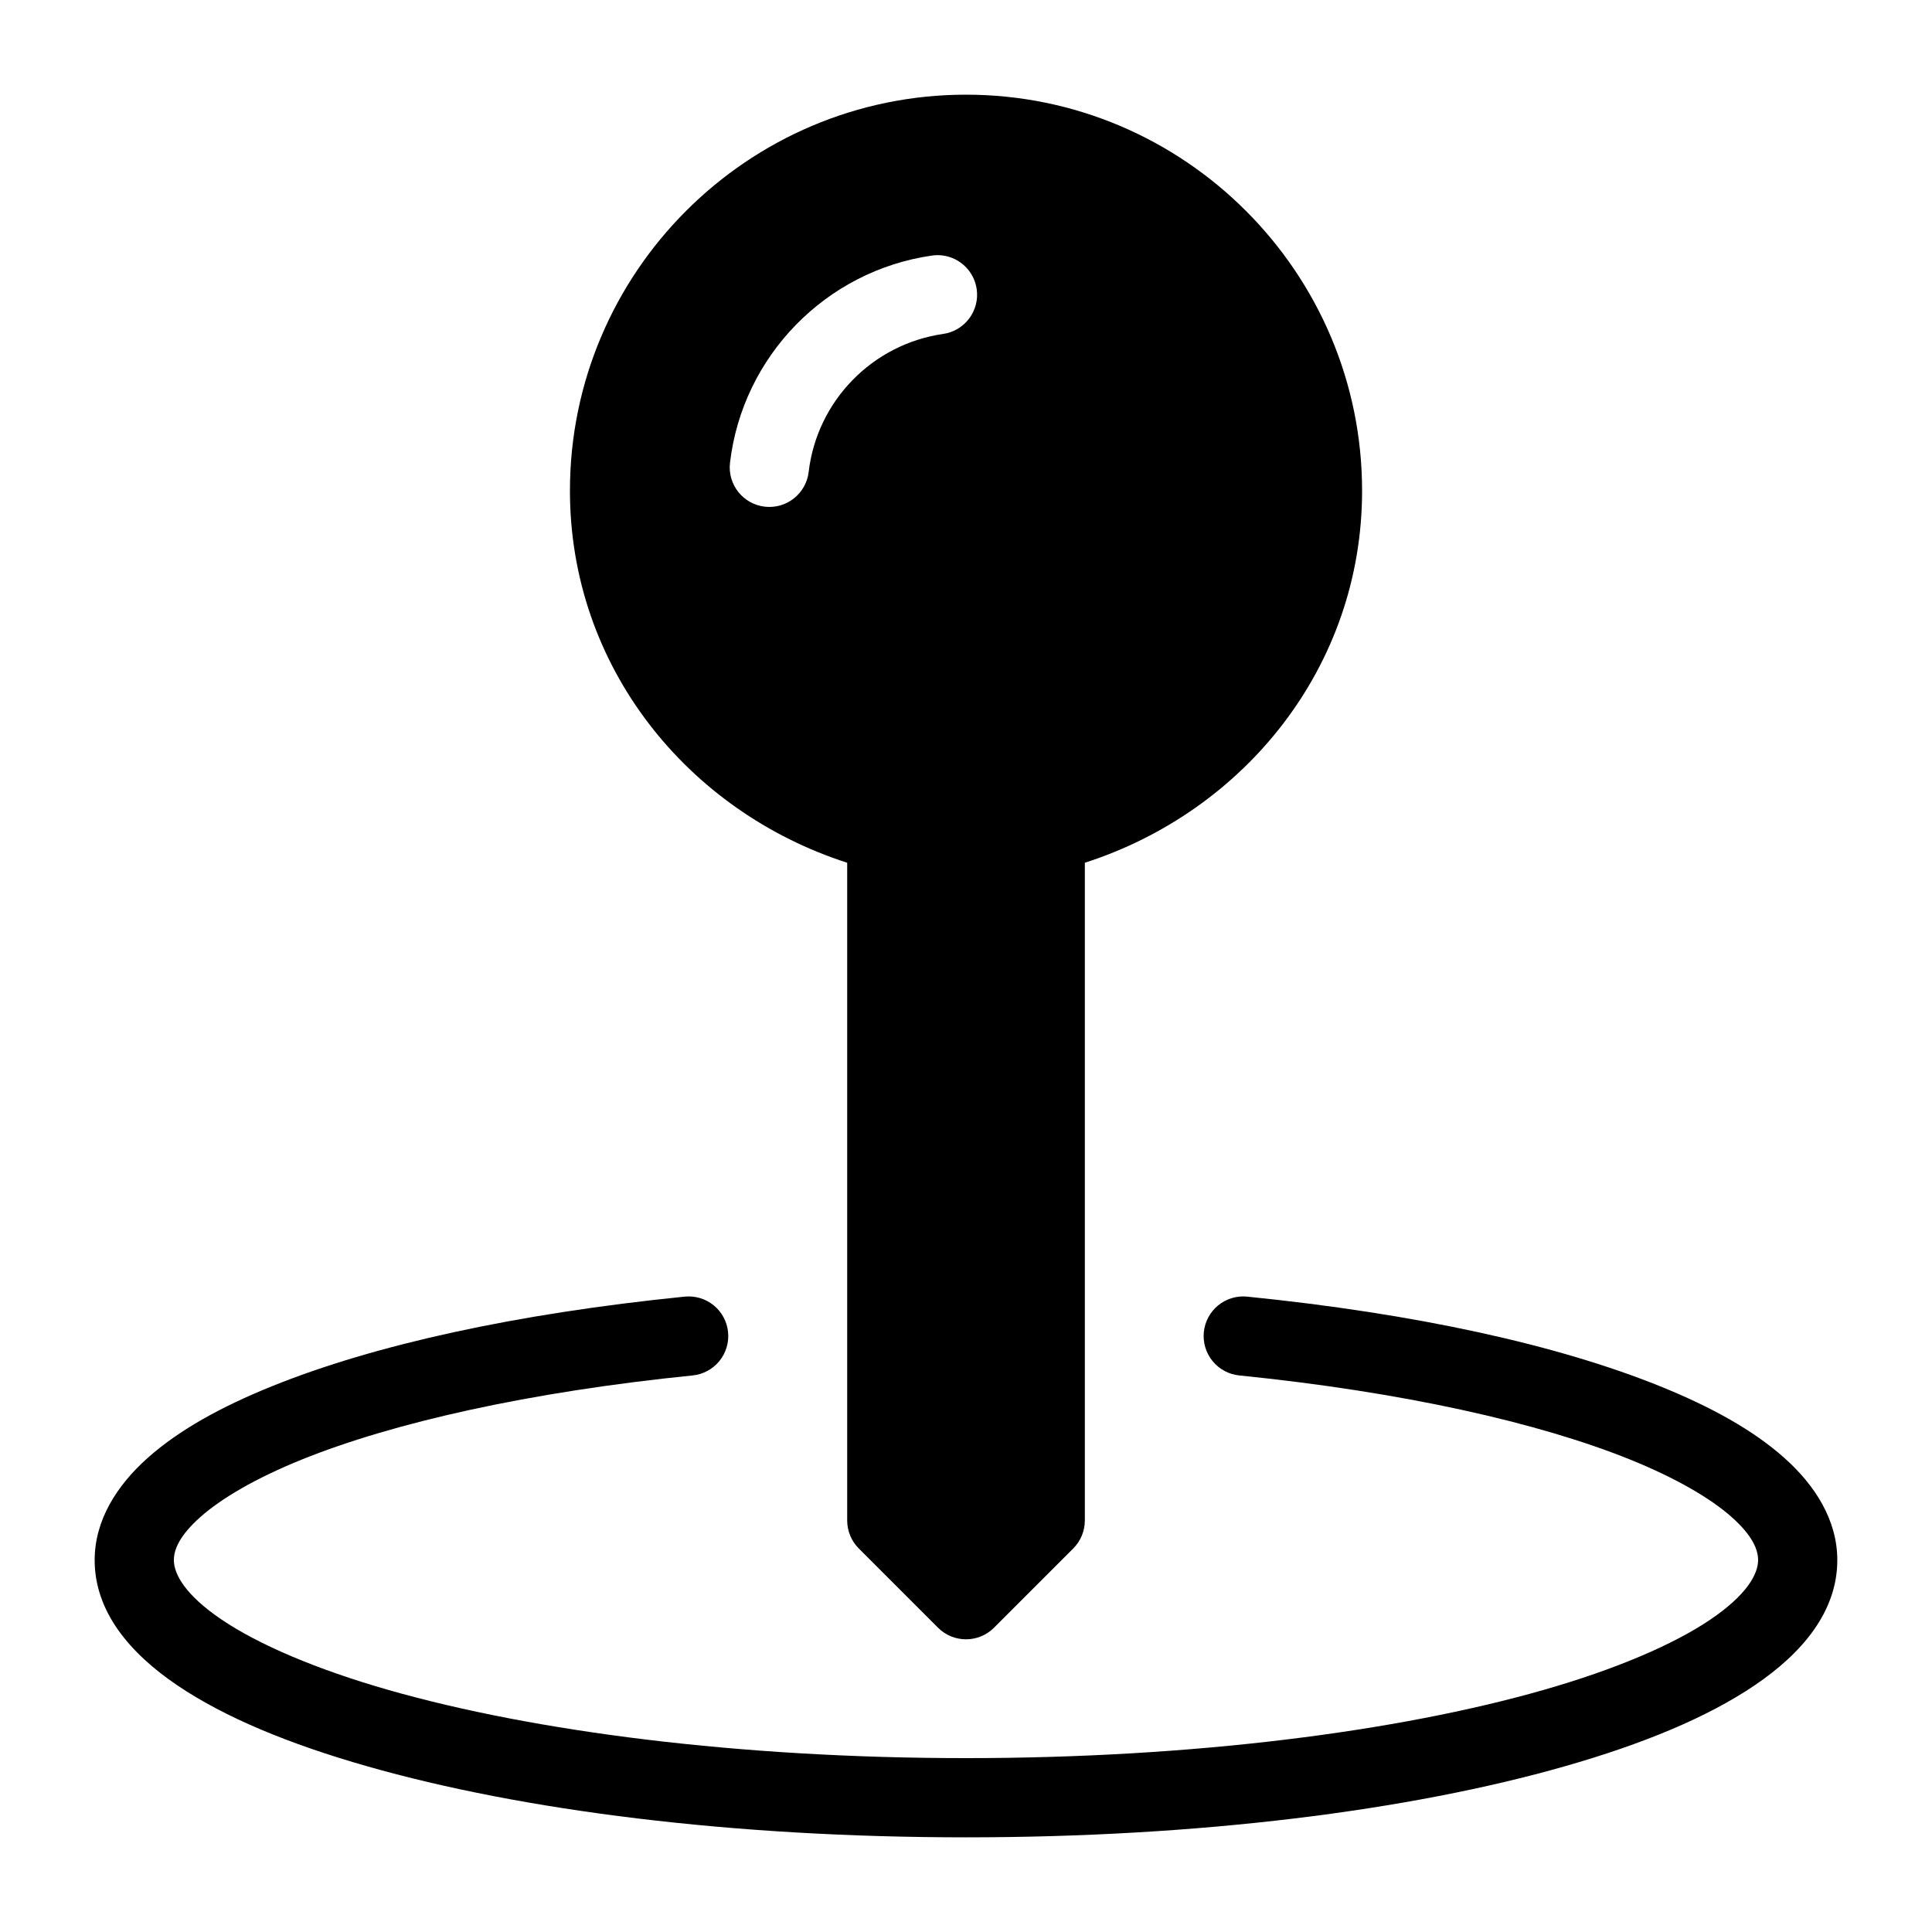 <?xml version="1.0" encoding="UTF-8"?>
<!-- Uploaded to: SVG Repo, www.svgrepo.com, Generator: SVG Repo Mixer Tools -->
<svg fill="#000000" width="800px" height="800px" version="1.1" viewBox="144 144 512 512" xmlns="http://www.w3.org/2000/svg">
 <g>
  <path d="m400 169.09c-57.844 0-104.96 47.117-104.96 104.96 0 46.684 31.227 85.004 73.473 98.586v174.31c0.004 2.785 1.109 5.453 3.078 7.422l20.992 20.992c4.098 4.098 10.742 4.098 14.84 0l20.992-20.992c1.969-1.969 3.074-4.637 3.078-7.422v-174.31c42.246-13.582 73.473-51.902 73.473-98.586 0-57.844-47.117-104.96-104.96-104.96zm-6.312 42.598c4.715 0.562 8.461 4.223 9.145 8.918 0.828 5.734-3.144 11.059-8.879 11.891-18.707 2.695-33.43 17.703-35.648 36.57v0.004c-0.676 5.754-5.887 9.875-11.645 9.203-5.758-0.676-9.879-5.887-9.203-11.645 3.328-28.281 25.414-50.852 53.484-54.898 0.91-0.137 1.832-0.148 2.746-0.043z"/>
  <path d="m325.44 487.62c-44.723 4.519-82.18 12.762-109.35 23.738-13.582 5.488-24.641 11.625-32.902 18.961-8.258 7.336-14.102 16.594-14.102 27.121 0 13.66 9.312 24.684 21.934 33.211 12.625 8.527 29.625 15.531 50.246 21.422 41.246 11.785 97.055 18.84 158.73 18.84 61.676 0 117.49-7.055 158.73-18.84 20.621-5.891 37.621-12.895 50.246-21.422 12.621-8.527 21.934-19.551 21.934-33.211 0-10.531-5.84-19.805-14.105-27.141-8.262-7.336-19.316-13.453-32.902-18.941-27.172-10.98-64.637-19.219-109.37-23.738-2.769-0.281-5.535 0.551-7.695 2.312-2.156 1.758-3.523 4.305-3.805 7.074-0.281 2.769 0.551 5.539 2.312 7.695 1.762 2.156 4.309 3.527 7.078 3.805 43.336 4.379 79.328 12.492 103.61 22.305 12.141 4.906 21.309 10.281 26.836 15.191 5.527 4.906 7.051 8.625 7.051 11.438 0 3.731-3.027 9.266-12.711 15.805-9.684 6.543-24.973 13.129-44.238 18.633-38.531 11.012-92.914 18.043-152.97 18.043s-114.44-7.031-152.97-18.039c-19.266-5.504-34.555-12.094-44.238-18.633-9.684-6.543-12.711-12.074-12.711-15.809 0-2.812 1.527-6.531 7.051-11.438 5.527-4.906 14.676-10.285 26.812-15.191 24.273-9.809 60.281-17.926 103.61-22.305h0.004c2.769-0.277 5.316-1.648 7.078-3.805 1.762-2.156 2.594-4.926 2.312-7.695-0.281-2.769-1.648-5.316-3.805-7.074-2.16-1.762-4.926-2.594-7.695-2.312z"/>
 </g>
</svg>